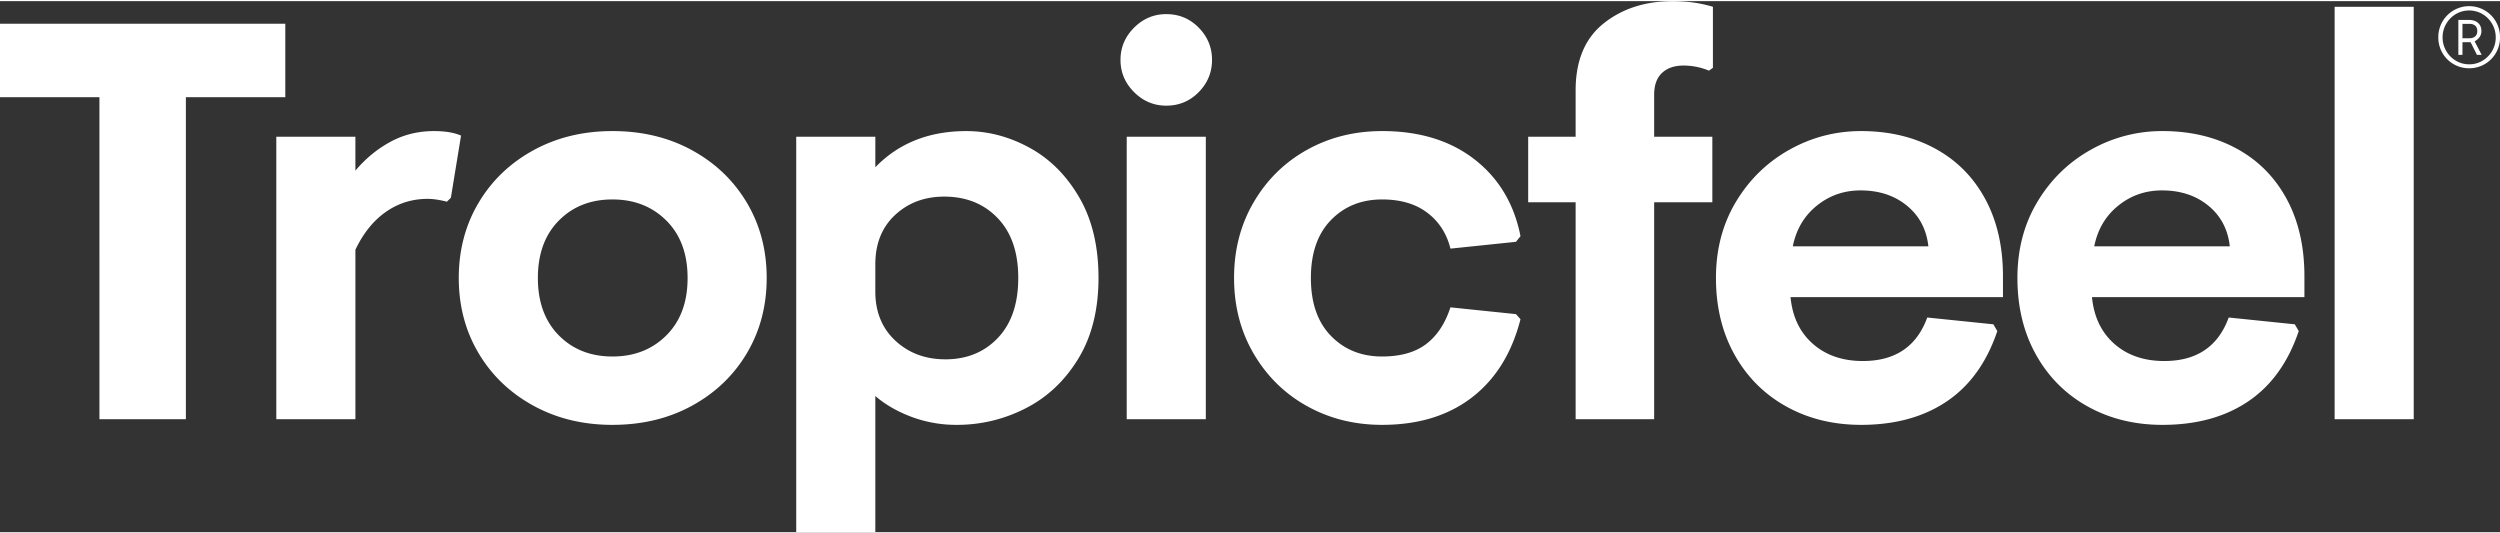 <svg xmlns:xlink="http://www.w3.org/1999/xlink" xmlns="http://www.w3.org/2000/svg" viewBox="0 0 5084.19 1079.99" width="150" height="32" class="d-none d-md-flex"><rect x="0" y="0" width="5084.19" height="1079.99" fill="#333333" stroke="none"/><title fill="#FFFFFF">Tropicfeel</title><path d="M4747.89,850.21h160.85V11.49H4747.89ZM4259,498.64q10.34-51.7,48.83-82.73t89-31q56.28,0,94.21,31t43.66,82.73Zm139,363.06q103.39,0,174.06-47.68t102.83-143l-8-13.79L4532.47,643.4q-32.16,88.49-131,88.47-62.06,0-101.68-35T4254.43,602h432V559.53q0-90.75-36.19-157.41T4548.56,299.87q-65.49-35.6-150.51-35.62a294,294,0,0,0-145.92,37.92q-67.8,37.92-108.57,105.7T4102.78,563q0,88.49,37.91,156.25t105.13,105.13q67.2,37.35,152.23,37.34M3646,498.64q10.34-51.7,48.83-82.73t89-31q56.28,0,94.21,31t43.67,82.73ZM3785,861.7q103.41,0,174.07-47.68t102.82-143l-8-13.79L3919.42,643.4q-32.19,88.49-131,88.47-62,0-101.68-35T3641.38,602h432V559.53q0-90.75-36.19-157.41T3935.5,299.87Q3870,264.27,3785,264.25q-78.13,0-145.91,37.92T3530.5,407.87q-40.8,67.81-40.79,155.11,0,88.49,37.92,156.25t105.13,105.13Q3700,861.71,3785,861.7m-580.67-11.49H3364V409h118.34V275.74H3364v-85q0-29.86,16.08-44.81T3423.77,131a135.32,135.32,0,0,1,51.7,10.34l8.05-5.75V11.49Q3445.6,0,3401.94,0q-83.88,0-140.75,45.38t-56.87,136.15v94.21h-96.5V409h96.5ZM2810.7,861.7q110.31,0,182.69-55.72t98.8-159.13L3083,636.51l-133.27-13.79q-16.11,49.41-49.41,74.68t-89.62,25.28q-63.19,0-104-41.94T2665.94,563q0-75.84,40.79-117.77t104-41.94q56.3,0,91.92,27t47.11,73L3083,489.45l9.19-11.5q-19.55-98.79-93.63-156.25T2810.7,264.25q-83.88,0-152.23,37.92T2549.9,408.45Q2509.67,476.8,2509.69,563t40.21,154.53q40.2,68.37,108.57,106.27T2810.7,861.7m-519.31-11.49h160.85V275.74H2291.39Zm80.42-637.66q39.06,0,66.07-27.57t27-65.49q0-37.92-27-65.49t-66.07-27.58q-37.91,0-65.49,27.58t-27.57,65.49q0,37.9,27.57,65.49t65.49,27.57M1922.59,728.42q-60.91,0-101.68-37.91t-40.79-100V535.4q0-63.16,40.21-100.53t100-37.34q66.62,0,108.57,43.66T2070.8,563q0,78.13-41.36,121.78t-106.85,43.66M1619.27,1080h160.85V803.1q31,26.45,74.11,42.52a259.25,259.25,0,0,0,91.34,16.08,304.16,304.16,0,0,0,140.74-33.9q66.06-33.87,106.85-101.1T2234,563q0-96.51-39.07-163.73t-101.1-101.1q-62-33.88-128.68-33.9-113.74,0-185,73.54V275.74H1619.27ZM1245.53,722.68q-66.65,0-109.15-43.09T1093.87,563q0-73.51,42.51-116.62t109.15-43.09q66.63,0,109.73,43.09T1398.34,563q0,73.53-43.08,116.61t-109.73,43.09m0,139q90.75,0,162-39.06T1519,715.79Q1559.18,648,1559.19,563T1519,410.17q-40.23-67.79-111.45-106.85t-162-39.07q-89.61,0-160.85,39.07T973.24,410.17Q933,478,933,563t40.22,152.81q40.2,67.8,111.44,106.85t160.85,39.06M561.92,850.21H722.77V505.53q24.13-50.55,62.05-77t85-26.43q16.08,0,39.06,5.75l8.05-8,20.68-126.38q-20.68-9.19-55.15-9.2-48.26,0-88.47,21.83t-71.24,58.6V275.74H561.92Zm-359.71,0H378V195.32H580.21V46H0V195.32H202.21Z" fill="#FFFFFF"></path><path d="M5007.85,75.47V46.19h14.29q7.32,0,11.59,3.75c2.85,2.49,4.27,6.13,4.27,10.89s-1.45,8.4-4.36,10.89-6.74,3.75-11.5,3.75Zm-8.36,33.81h8.36V83.49h16.56l12.9,25.79h9.58L5032.6,81.74q13.77-7.67,13.77-20.74,0-10.62-6.8-16.73t-19.52-6.1h-20.56Zm22,19.17a52,52,0,0,1-27.19-7.4,54.71,54.71,0,0,1-19.61-20,53.88,53.88,0,0,1-7.24-27.36,53.89,53.89,0,0,1,7.24-27.37,54.69,54.69,0,0,1,19.61-19.95,53.57,53.57,0,0,1,54.37,0,54.69,54.69,0,0,1,19.61,20,53.89,53.89,0,0,1,7.24,27.37,53.88,53.88,0,0,1-7.24,27.36,54.71,54.71,0,0,1-19.61,20,52,52,0,0,1-27.18,7.4m0,8a62.32,62.32,0,0,0,62.74-62.74,62.75,62.75,0,1,0-125.49,0,62.26,62.26,0,0,0,62.75,62.74" fill="#FFFFFF"></path></svg>